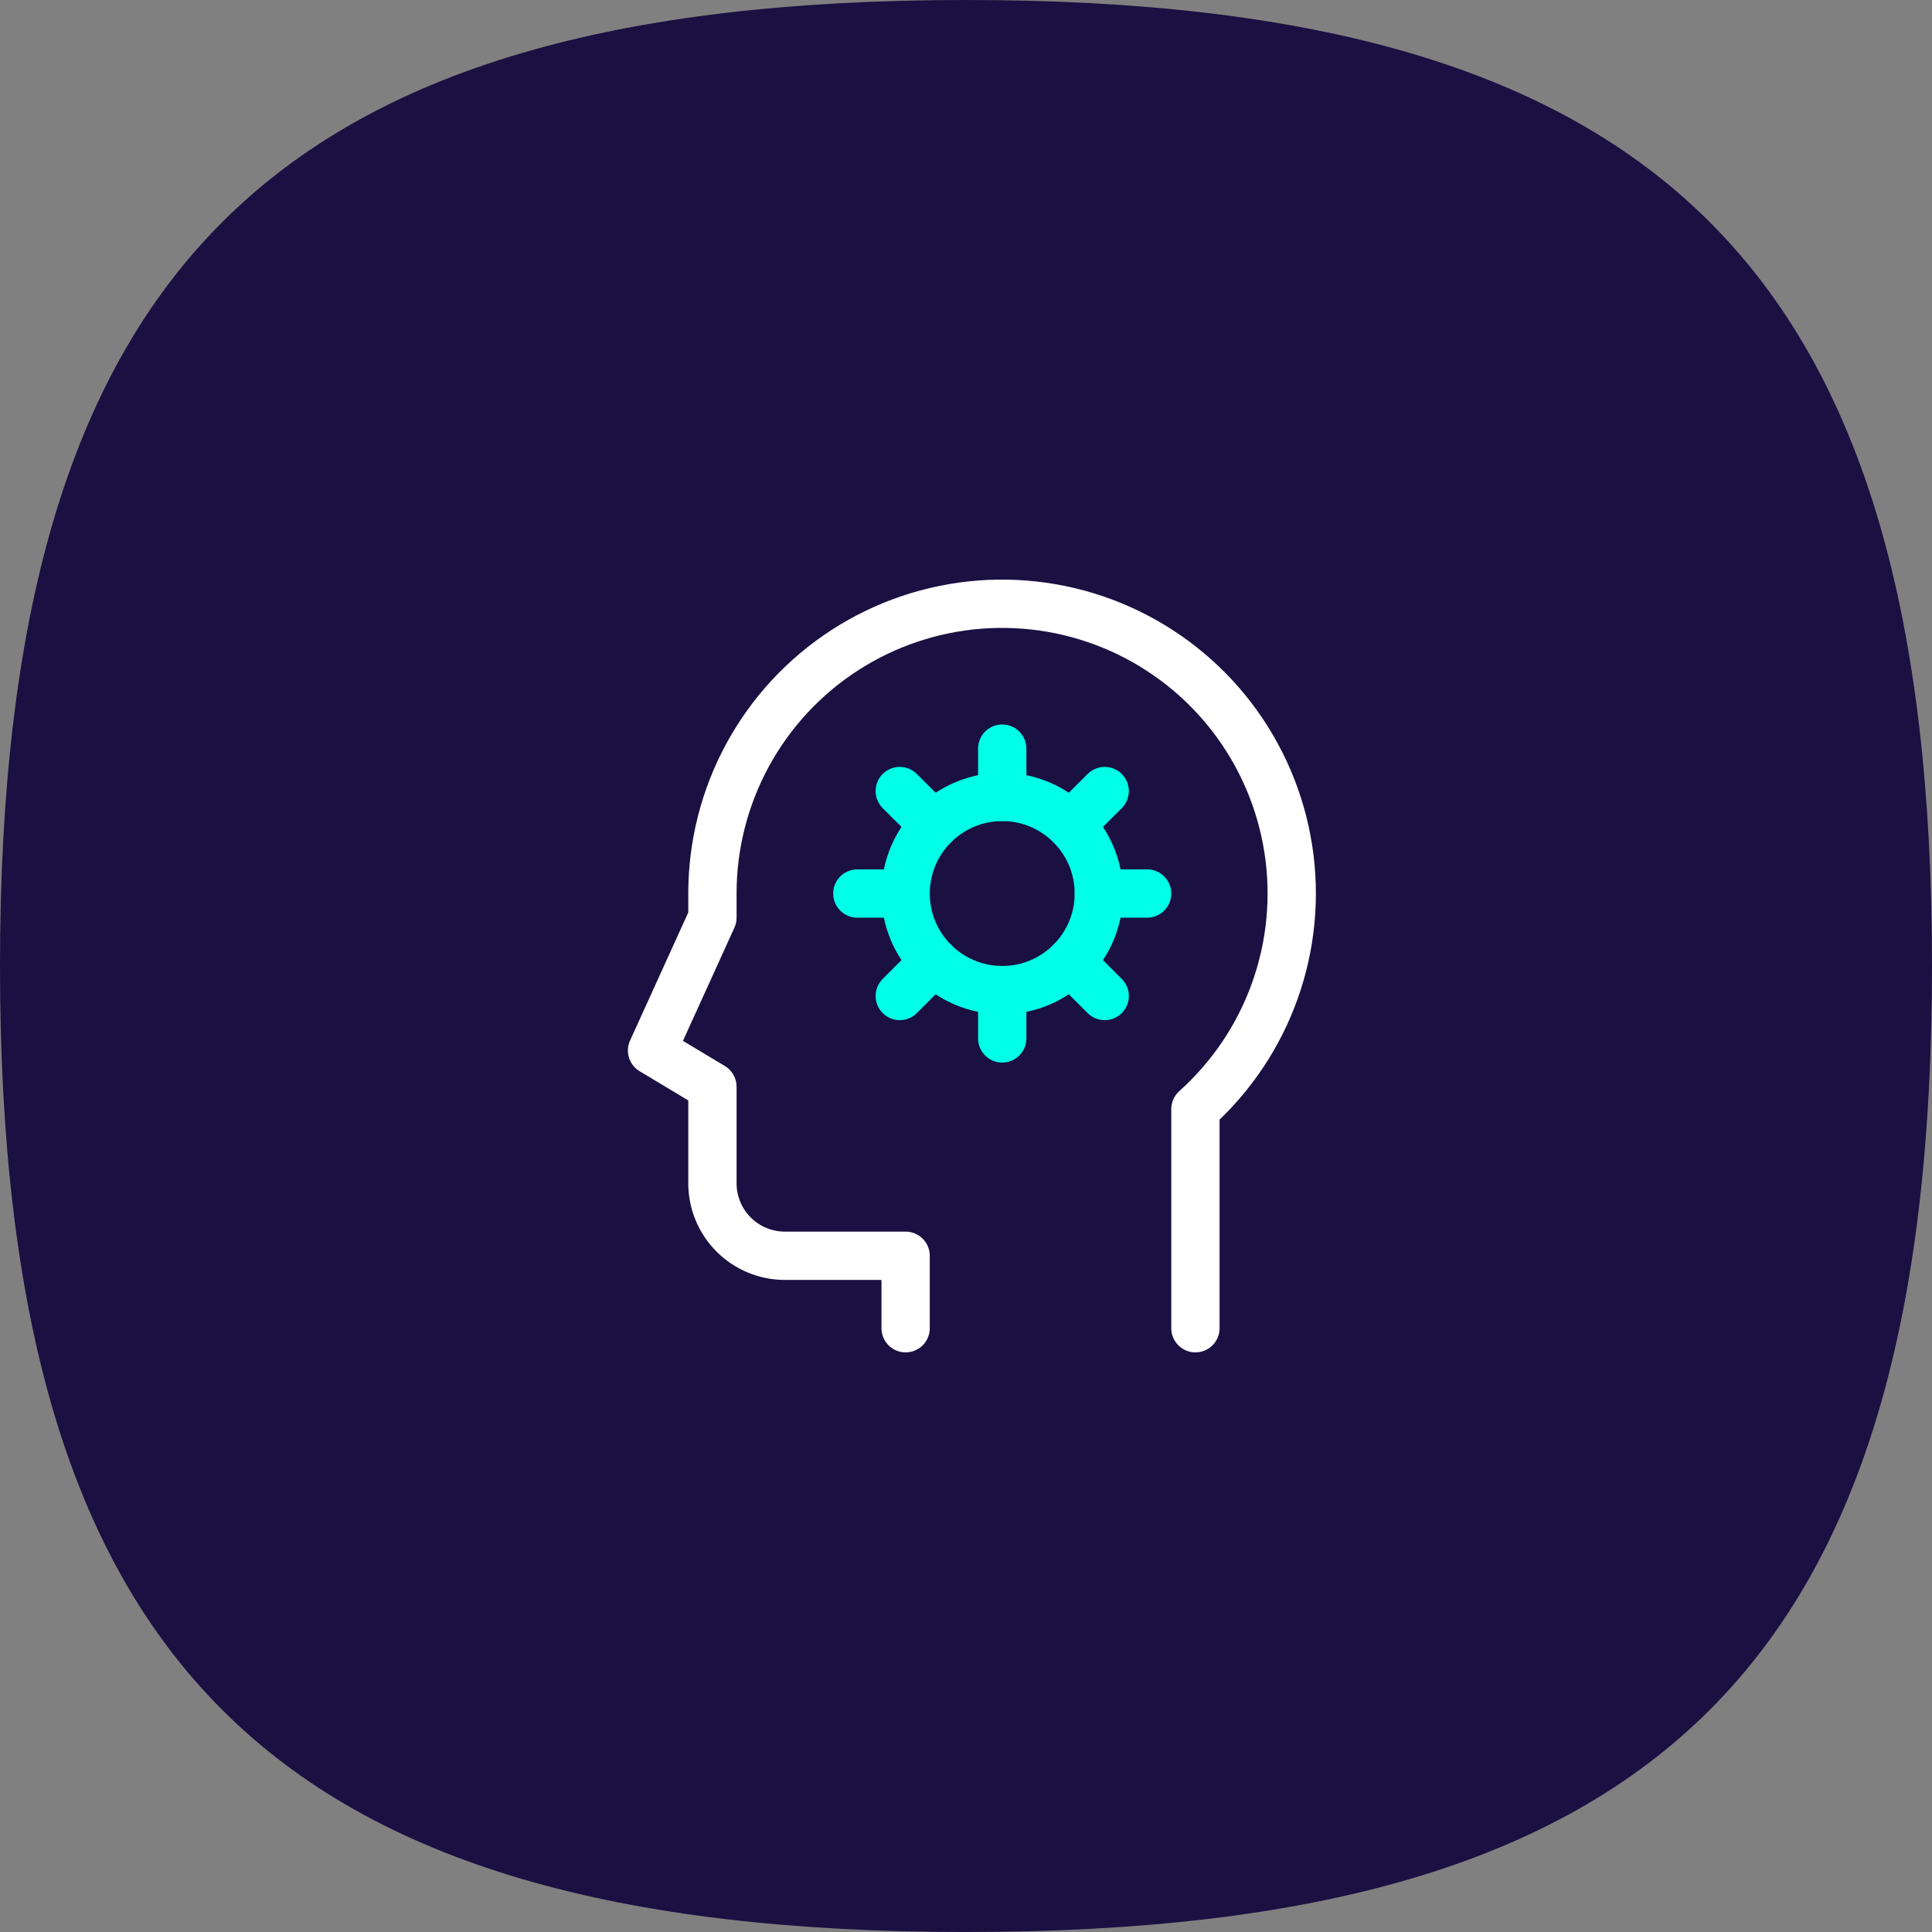 <?xml version="1.0" encoding="UTF-8"?> <svg xmlns="http://www.w3.org/2000/svg" width="80" height="80" viewBox="0 0 80 80" fill="none"><rect x="0" y="0" width="80" height="80" fill="#808080" stroke="none"/><path d="M40 0C68.8 0 80 11.2 80 40C80 68.8 68.8 80 40 80C11.2 80 0 68.8 0 40C0 11.2 11.2 0 40 0Z" fill="#1A1042"></path><path d="M49.5 54.999V45.925C50.989 44.59 52.121 42.903 52.792 41.019C53.464 39.135 53.653 37.112 53.343 35.136C53.033 33.16 52.234 31.293 51.018 29.704C49.803 28.116 48.209 26.857 46.382 26.041C44.556 25.226 42.554 24.881 40.56 25.036C38.566 25.192 36.642 25.844 34.964 26.933C33.286 28.022 31.907 29.514 30.953 31.272C29.999 33.03 29.499 34.998 29.5 36.999V37.999L27 43.499L29.5 44.999V48.999C29.5 49.794 29.816 50.558 30.379 51.12C30.941 51.683 31.704 51.999 32.5 51.999H37.5V54.999" stroke="white" stroke-width="2" stroke-miterlimit="10" stroke-linecap="round" stroke-linejoin="round"></path><path d="M41.5 40.999C43.709 40.999 45.5 39.208 45.5 36.999C45.5 34.79 43.709 32.999 41.5 32.999C39.291 32.999 37.5 34.79 37.5 36.999C37.5 39.208 39.291 40.999 41.5 40.999Z" stroke="#00FFE6" stroke-width="2" stroke-miterlimit="10" stroke-linecap="round" stroke-linejoin="round"></path><path d="M41.5 32.999V30.999" stroke="#00FFE6" stroke-width="2" stroke-miterlimit="10" stroke-linecap="round" stroke-linejoin="round"></path><path d="M44.328 34.171L45.743 32.756" stroke="#00FFE6" stroke-width="2" stroke-miterlimit="10" stroke-linecap="round" stroke-linejoin="round"></path><path d="M45.5 36.999H47.5" stroke="#00FFE6" stroke-width="2" stroke-miterlimit="10" stroke-linecap="round" stroke-linejoin="round"></path><path d="M44.328 39.827L45.743 41.242" stroke="#00FFE6" stroke-width="2" stroke-miterlimit="10" stroke-linecap="round" stroke-linejoin="round"></path><path d="M41.5 40.999V42.999" stroke="#00FFE6" stroke-width="2" stroke-miterlimit="10" stroke-linecap="round" stroke-linejoin="round"></path><path d="M38.673 39.827L37.258 41.242" stroke="#00FFE6" stroke-width="2" stroke-miterlimit="10" stroke-linecap="round" stroke-linejoin="round"></path><path d="M37.5 36.999H35.5" stroke="#00FFE6" stroke-width="2" stroke-miterlimit="10" stroke-linecap="round" stroke-linejoin="round"></path><path d="M38.673 34.171L37.258 32.756" stroke="#00FFE6" stroke-width="2" stroke-miterlimit="10" stroke-linecap="round" stroke-linejoin="round"></path></svg> 